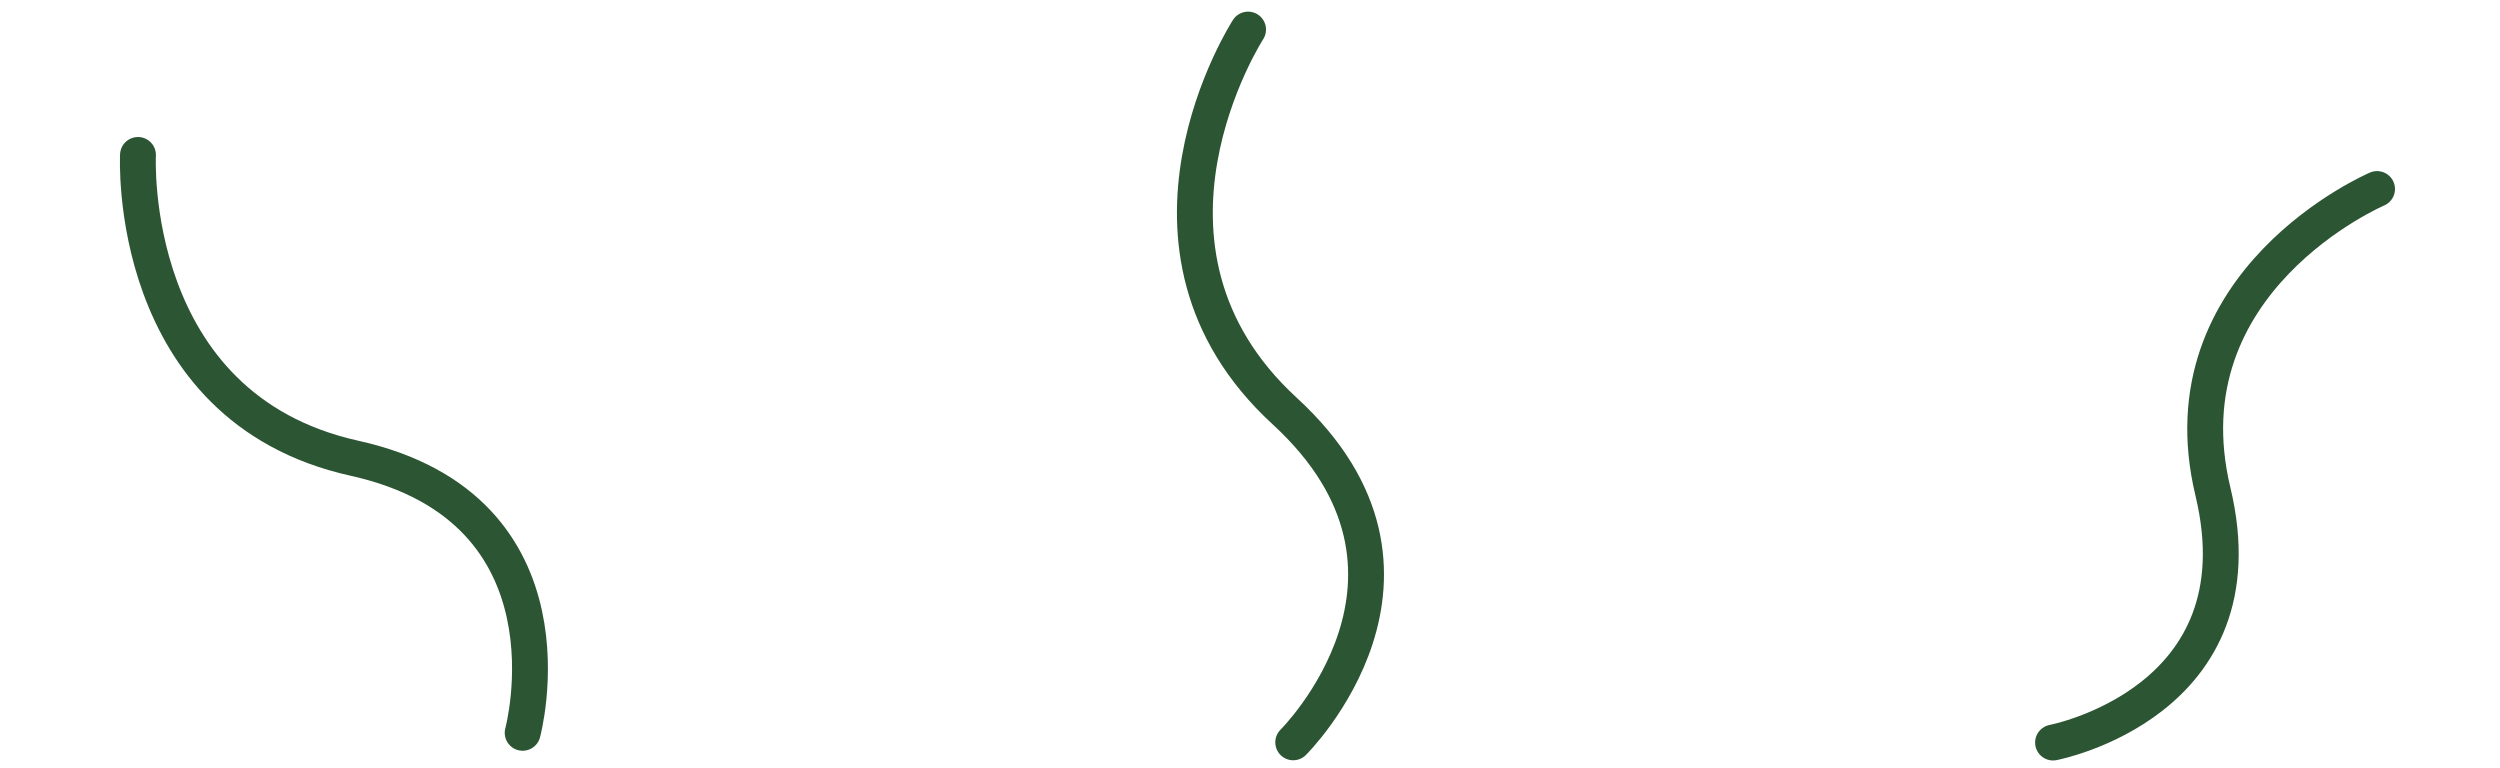 <?xml version="1.0" encoding="UTF-8"?>
<svg xmlns="http://www.w3.org/2000/svg" width="209.145" height="64.263" viewBox="0 0 209.145 64.263">
  <g id="vagues-top" transform="translate(2.079 2.489)">
    <path id="Tracé_1740" data-name="Tracé 1740" d="M36.152,0S18.229-.386,18.7,17.759,0,39.66,0,39.66" transform="matrix(-0.978, 0.208, -0.208, -0.978, 205.031, 52.111)" fill="none" stroke="#2c5533" stroke-linecap="round" stroke-width="3"></path>
    <path id="Tracé_1741" data-name="Tracé 1741" d="M40.249,0S20.3-.43,20.818,19.772,0,44.157,0,44.157" transform="matrix(-0.695, 0.719, -0.719, -0.695, 134.082, 30.674)" fill="none" stroke="#2c5533" stroke-linecap="round" stroke-width="3"></path>
    <path id="Tracé_1739" data-name="Tracé 1739" d="M39.122,0S19.728-.418,20.238,19.219,0,42.921,0,42.921" transform="translate(51.11 20.857) rotate(104)" fill="none" stroke="#2c5533" stroke-linecap="round" stroke-width="3"></path>
  </g>
</svg>
